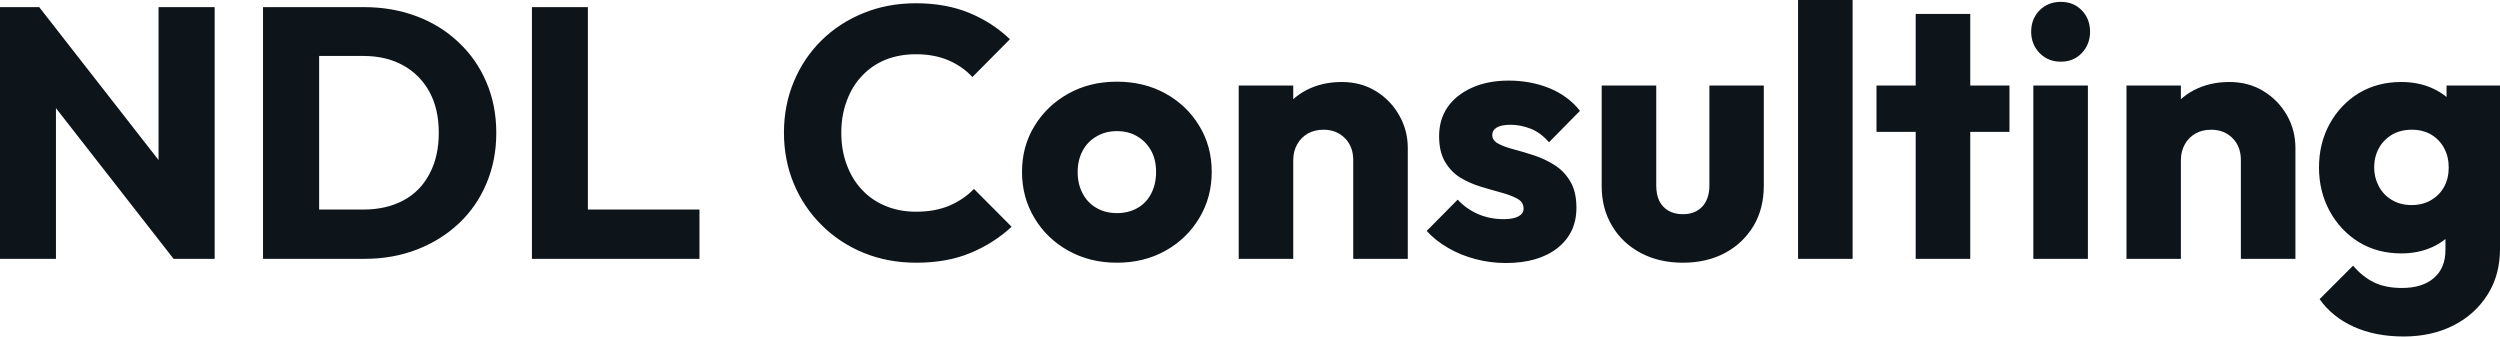<svg fill="#0d141a" viewBox="0 0 161.299 21.712" height="100%" width="100%" xmlns="http://www.w3.org/2000/svg"><path preserveAspectRatio="none" d="M3.61 16.70L0 16.70L0 0.46L2.53 0.46L3.61 3.70L3.61 16.70ZM12.10 12.72L11.20 16.70L1.63 4.44L2.53 0.46L12.10 12.72ZM13.85 16.70L11.20 16.70L10.23 13.46L10.23 0.46L13.85 0.46L13.85 16.70ZM23.53 16.70L19.41 16.70L19.41 13.52L23.44 13.52Q24.91 13.52 26.01 12.94Q27.12 12.35 27.71 11.22Q28.31 10.10 28.31 8.56L28.31 8.56Q28.31 7.02 27.70 5.91Q27.09 4.81 26.00 4.21Q24.91 3.61 23.44 3.61L23.44 3.61L19.30 3.61L19.30 0.46L23.48 0.46Q25.32 0.46 26.88 1.05Q28.43 1.63 29.59 2.73Q30.75 3.82 31.38 5.30Q32.02 6.79 32.02 8.58L32.02 8.58Q32.02 10.35 31.38 11.85Q30.75 13.34 29.60 14.42Q28.45 15.50 26.90 16.10Q25.35 16.70 23.53 16.70L23.53 16.70ZM20.59 16.70L16.97 16.70L16.97 0.46L20.59 0.46L20.59 16.70ZM37.93 16.70L34.32 16.70L34.32 0.46L37.93 0.46L37.93 16.70ZM45.13 16.70L37.10 16.70L37.10 13.52L45.13 13.52L45.13 16.70ZM59.11 16.95L59.11 16.95Q57.29 16.95 55.74 16.32Q54.19 15.69 53.03 14.54Q51.86 13.39 51.22 11.86Q50.58 10.33 50.58 8.56L50.58 8.56Q50.58 6.79 51.22 5.26Q51.86 3.73 53.01 2.60Q54.16 1.47 55.72 0.84Q57.27 0.21 59.09 0.21L59.09 0.21Q61.02 0.21 62.53 0.83Q64.03 1.45 65.16 2.53L65.16 2.53L62.74 4.97Q62.10 4.28 61.19 3.89Q60.28 3.50 59.09 3.50L59.09 3.50Q58.03 3.50 57.14 3.85Q56.26 4.21 55.63 4.88Q54.99 5.54 54.64 6.49Q54.28 7.43 54.28 8.56L54.28 8.56Q54.28 9.71 54.64 10.65Q54.99 11.59 55.63 12.26Q56.26 12.93 57.14 13.29Q58.03 13.66 59.09 13.66L59.09 13.66Q60.33 13.66 61.25 13.27Q62.17 12.88 62.84 12.19L62.84 12.19L65.27 14.63Q64.10 15.71 62.59 16.33Q61.09 16.95 59.11 16.95ZM72.06 16.95L72.06 16.95Q70.33 16.95 68.94 16.18Q67.55 15.41 66.75 14.08Q65.94 12.74 65.94 11.09L65.94 11.09Q65.94 9.43 66.75 8.12Q67.55 6.81 68.93 6.04Q70.31 5.27 72.06 5.27L72.06 5.27Q73.81 5.27 75.19 6.03Q76.57 6.79 77.37 8.11Q78.18 9.43 78.18 11.09L78.18 11.09Q78.18 12.74 77.37 14.08Q76.57 15.41 75.19 16.18Q73.81 16.95 72.06 16.95ZM72.06 13.75L72.06 13.75Q72.82 13.75 73.39 13.42Q73.97 13.09 74.28 12.48Q74.59 11.87 74.59 11.09L74.59 11.09Q74.59 10.30 74.27 9.72Q73.94 9.13 73.38 8.80Q72.82 8.46 72.06 8.46L72.06 8.46Q71.32 8.46 70.75 8.80Q70.17 9.13 69.85 9.73Q69.53 10.33 69.53 11.11L69.53 11.11Q69.53 11.87 69.85 12.48Q70.17 13.09 70.75 13.42Q71.32 13.75 72.06 13.75ZM90.83 16.70L87.31 16.70L87.31 10.33Q87.31 9.45 86.77 8.91Q86.23 8.37 85.40 8.37L85.40 8.37Q84.82 8.37 84.39 8.61Q83.95 8.86 83.70 9.30Q83.44 9.75 83.44 10.33L83.44 10.33L82.09 9.66Q82.09 8.35 82.66 7.36Q83.24 6.37 84.26 5.83Q85.28 5.29 86.57 5.29L86.57 5.29Q87.81 5.29 88.77 5.88Q89.72 6.46 90.27 7.43Q90.83 8.40 90.83 9.55L90.83 9.55L90.83 16.70ZM83.44 16.70L79.92 16.70L79.92 5.52L83.44 5.52L83.44 16.70ZM97.15 16.97L97.15 16.97Q96.16 16.97 95.21 16.72Q94.25 16.47 93.44 16.00Q92.62 15.53 92.05 14.90L92.05 14.90L94.05 12.88Q94.60 13.48 95.36 13.81Q96.12 14.14 97.01 14.14L97.01 14.14Q97.64 14.14 97.97 13.96Q98.30 13.78 98.30 13.46L98.30 13.46Q98.30 13.04 97.90 12.82Q97.50 12.60 96.88 12.43Q96.25 12.26 95.56 12.05Q94.88 11.85 94.25 11.48Q93.63 11.11 93.24 10.45Q92.85 9.80 92.85 8.79L92.85 8.79Q92.85 7.71 93.40 6.91Q93.95 6.12 94.97 5.66Q95.98 5.20 97.34 5.20L97.34 5.20Q98.76 5.20 99.97 5.69Q101.18 6.19 101.94 7.15L101.94 7.15L99.94 9.18Q99.41 8.56 98.75 8.30Q98.09 8.05 97.47 8.05L97.47 8.05Q96.88 8.05 96.58 8.22Q96.28 8.40 96.28 8.72L96.28 8.72Q96.28 9.06 96.67 9.27Q97.06 9.48 97.68 9.64Q98.30 9.80 98.99 10.03Q99.68 10.26 100.30 10.65Q100.92 11.04 101.31 11.70Q101.71 12.35 101.71 13.41L101.71 13.41Q101.71 15.04 100.48 16.01Q99.25 16.97 97.15 16.97ZM108.58 16.95L108.58 16.95Q107.04 16.95 105.86 16.32Q104.67 15.69 104.01 14.57Q103.34 13.46 103.34 12.01L103.34 12.01L103.34 5.52L106.86 5.52L106.86 11.96Q106.86 12.54 107.05 12.95Q107.25 13.36 107.64 13.59Q108.03 13.82 108.58 13.82L108.58 13.82Q109.37 13.82 109.83 13.33Q110.29 12.83 110.29 11.96L110.29 11.96L110.29 5.52L113.80 5.52L113.80 11.98Q113.80 13.46 113.14 14.57Q112.47 15.69 111.30 16.32Q110.12 16.95 108.58 16.95ZM119.53 16.70L116.01 16.70L116.01 0L119.53 0L119.53 16.70ZM127.12 16.70L123.60 16.70L123.60 0.90L127.12 0.90L127.12 16.70ZM129.65 8.51L121.07 8.51L121.07 5.52L129.65 5.52L129.65 8.51ZM134.71 16.70L131.19 16.70L131.19 5.52L134.71 5.52L134.71 16.70ZM132.96 3.98L132.96 3.98Q132.14 3.98 131.59 3.42Q131.05 2.85 131.05 2.05L131.05 2.05Q131.05 1.22 131.59 0.67Q132.14 0.12 132.96 0.12L132.96 0.12Q133.79 0.12 134.32 0.67Q134.85 1.22 134.85 2.05L134.85 2.05Q134.85 2.85 134.32 3.42Q133.79 3.98 132.96 3.98ZM148.10 16.70L144.58 16.70L144.58 10.33Q144.58 9.45 144.04 8.91Q143.50 8.37 142.67 8.37L142.67 8.37Q142.09 8.37 141.66 8.61Q141.22 8.86 140.97 9.30Q140.71 9.75 140.71 10.33L140.71 10.33L139.36 9.66Q139.36 8.35 139.93 7.36Q140.51 6.37 141.53 5.83Q142.55 5.29 143.84 5.29L143.84 5.29Q145.08 5.29 146.04 5.88Q146.99 6.46 147.55 7.43Q148.10 8.40 148.10 9.55L148.10 9.55L148.10 16.70ZM140.71 16.70L137.20 16.70L137.20 5.52L140.71 5.52L140.71 16.70ZM155.09 21.71L155.09 21.71Q153.25 21.71 151.86 21.08Q150.47 20.45 149.66 19.30L149.66 19.30L151.82 17.14Q152.42 17.85 153.17 18.22Q153.92 18.58 154.97 18.58L154.97 18.58Q156.29 18.58 157.03 17.94Q157.78 17.30 157.78 16.12L157.78 16.12L157.78 13.27L158.38 10.83L157.85 8.40L157.85 5.52L161.30 5.52L161.30 16.03Q161.30 17.76 160.49 19.02Q159.69 20.29 158.29 21.00Q156.88 21.71 155.09 21.71ZM154.93 16.35L154.93 16.35Q153.39 16.35 152.19 15.62Q151.00 14.88 150.31 13.62Q149.62 12.35 149.62 10.81L149.62 10.81Q149.62 9.25 150.31 7.99Q151.00 6.74 152.19 6.01Q153.39 5.29 154.93 5.29L154.93 5.29Q156.08 5.29 156.99 5.72Q157.90 6.14 158.46 6.91Q159.02 7.68 159.09 8.69L159.09 8.69L159.09 12.95Q159.02 13.94 158.46 14.71Q157.90 15.48 156.98 15.92Q156.06 16.35 154.93 16.35ZM155.60 13.23L155.60 13.23Q156.33 13.23 156.87 12.90Q157.41 12.58 157.70 12.04Q157.99 11.50 157.99 10.81L157.99 10.81Q157.99 10.12 157.70 9.57Q157.41 9.02 156.87 8.69Q156.33 8.37 155.60 8.37L155.60 8.37Q154.88 8.37 154.33 8.69Q153.78 9.02 153.48 9.57Q153.18 10.12 153.18 10.81L153.18 10.81Q153.18 11.45 153.48 12.02Q153.78 12.58 154.32 12.90Q154.86 13.23 155.60 13.23Z"></path></svg>